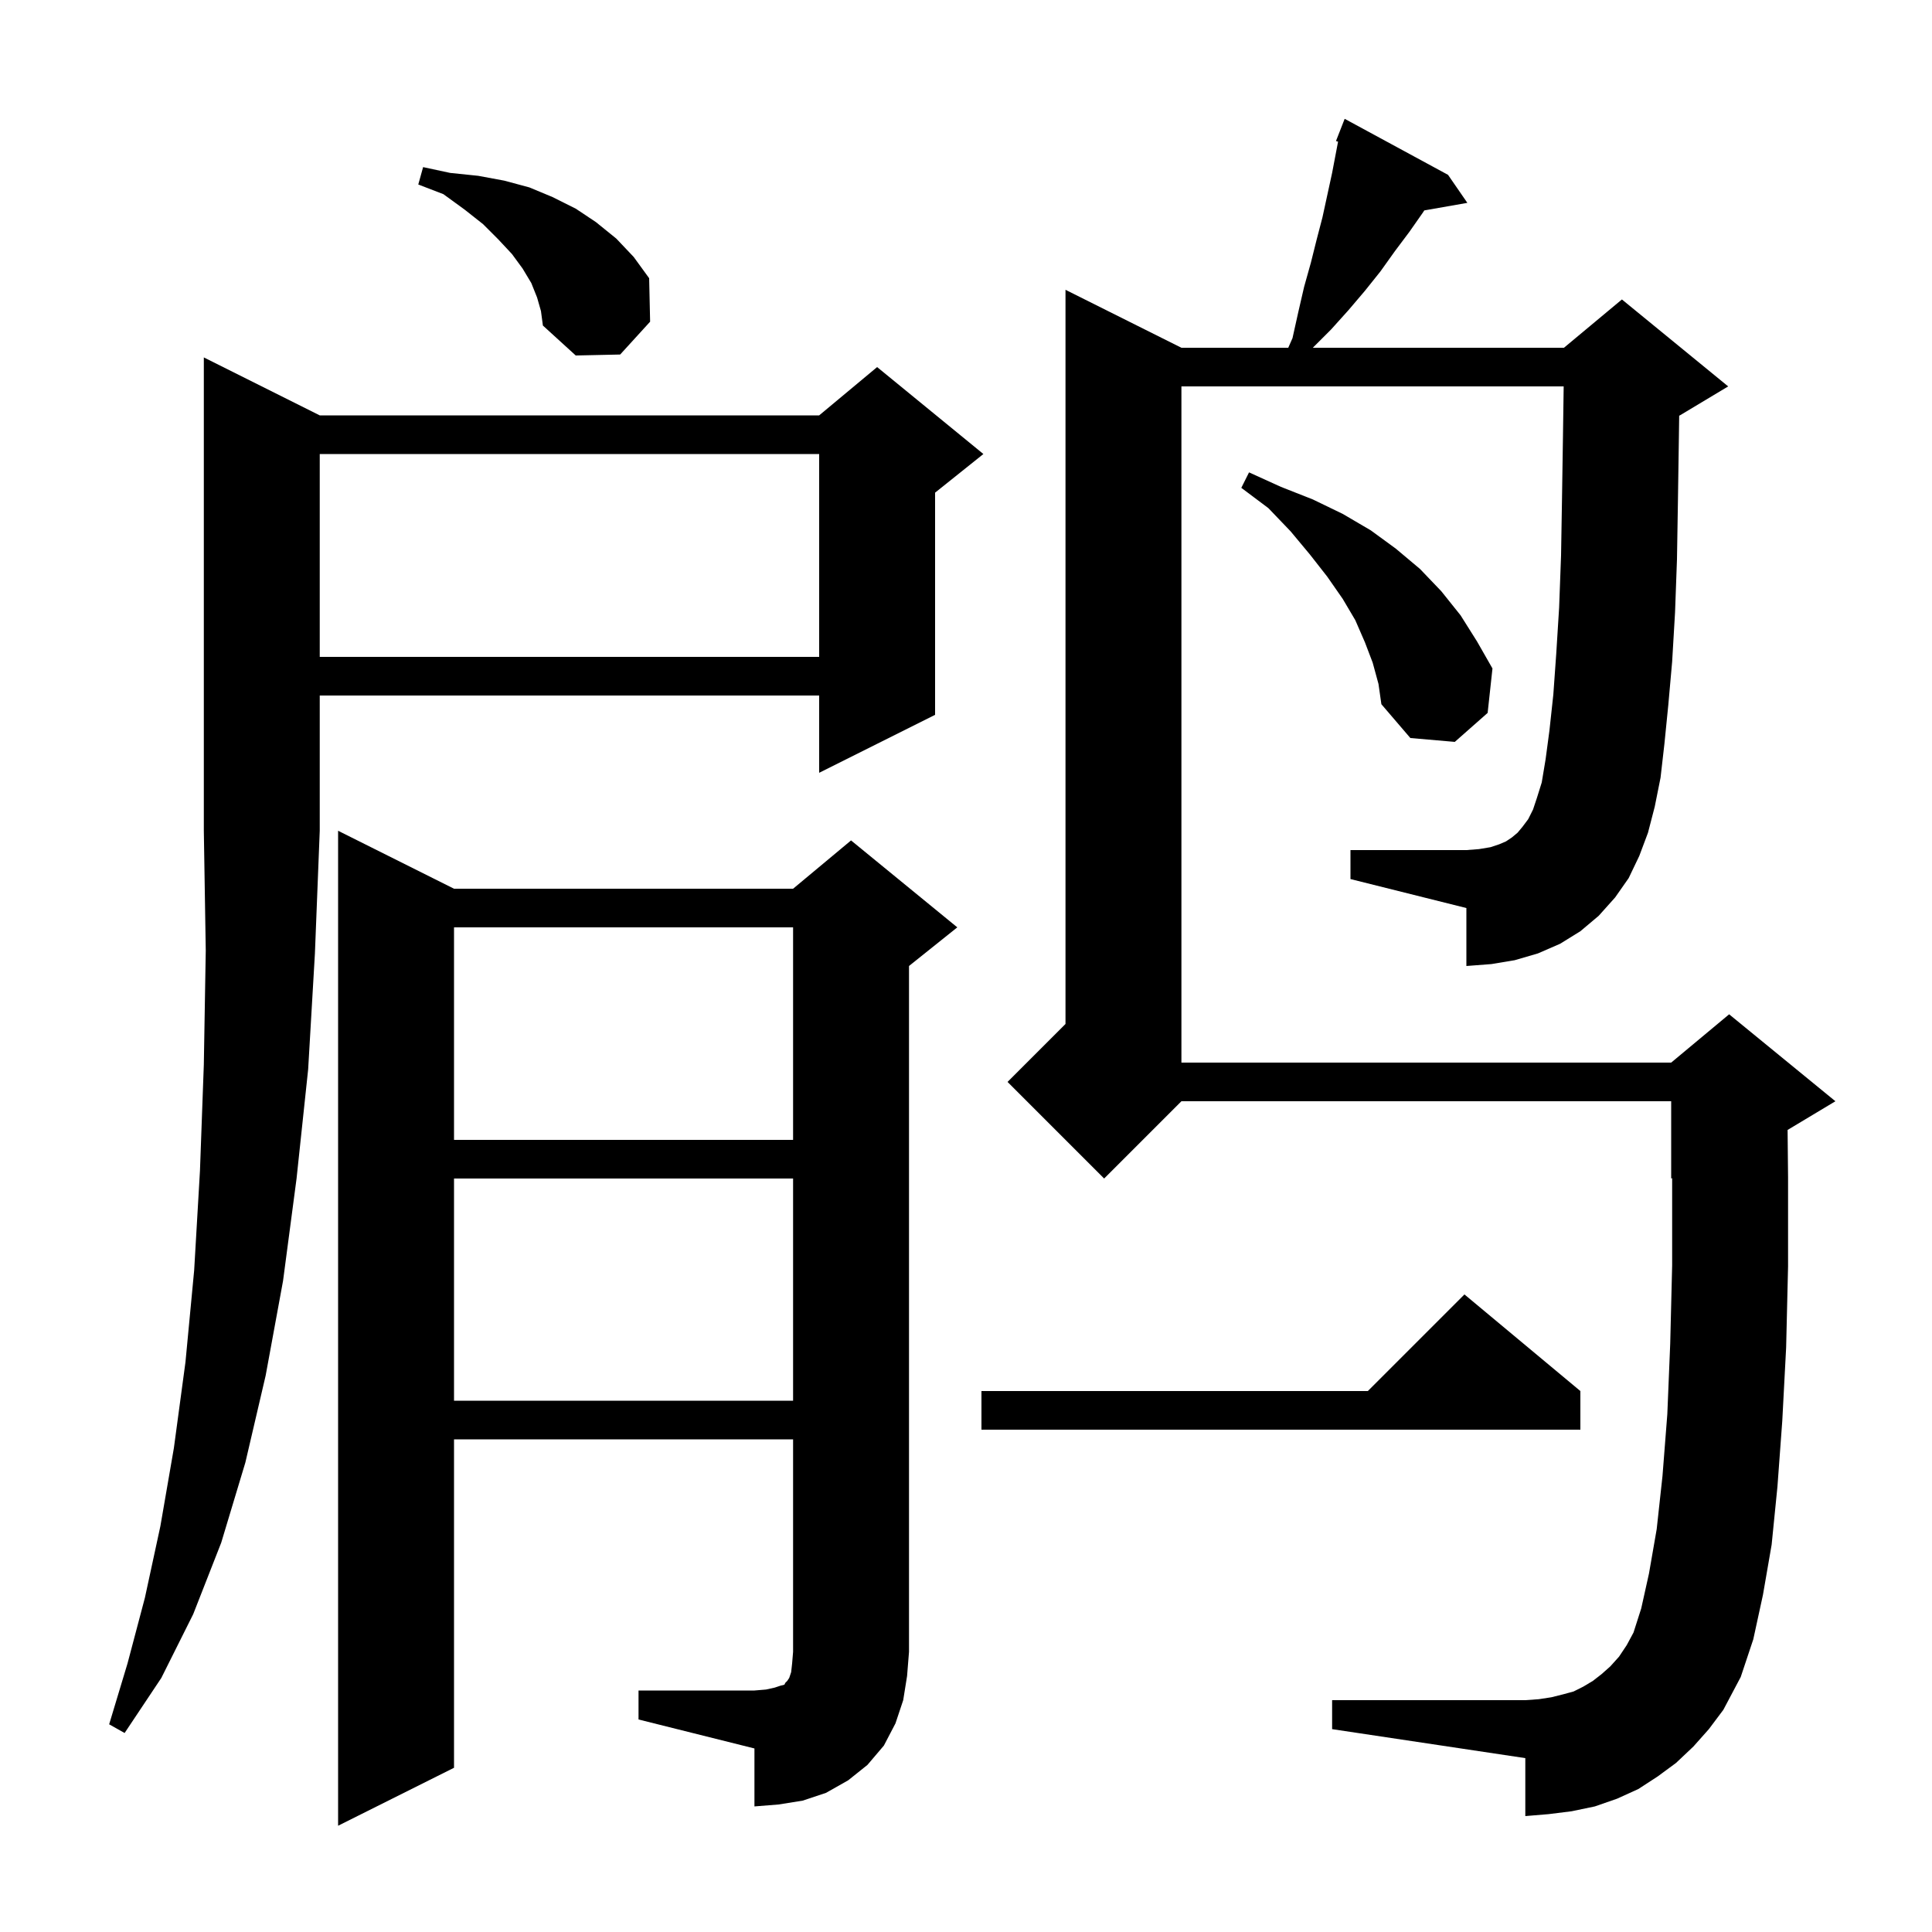 <svg xmlns="http://www.w3.org/2000/svg" xmlns:xlink="http://www.w3.org/1999/xlink" version="1.1" baseProfile="full" viewBox="0 0 200 200" width="200" height="200"><g fill="currentColor"><path d="M 66.1 175.0 L 78.1 175.0 L 79.3 174.9 L 80.2 174.7 L 80.8 174.5 L 81.2 174.4 L 81.3 174.2 L 81.5 174.0 L 81.7 173.7 L 81.9 173.1 L 82.0 172.2 L 82.1 171.0 L 82.1 149.0 L 47.0 149.0 L 47.0 183.0 L 35.0 189.0 L 35.0 86.0 L 47.0 92.0 L 82.1 92.0 L 88.1 87.0 L 99.1 96.0 L 94.1 100.0 L 94.1 171.0 L 93.9 173.5 L 93.5 176.0 L 92.7 178.4 L 91.5 180.7 L 89.8 182.7 L 87.8 184.3 L 85.5 185.6 L 83.1 186.4 L 80.6 186.8 L 78.1 187.0 L 78.1 181.0 L 66.1 178.0 Z M 33.1 43.0 L 84.8 43.0 L 90.8 38.0 L 101.8 47.0 L 96.8 51.0 L 96.8 74.0 L 84.8 80.0 L 84.8 72.0 L 33.1 72.0 L 33.1 86.0 L 32.6 98.7 L 31.9 110.7 L 30.7 122.0 L 29.3 132.6 L 27.5 142.4 L 25.4 151.4 L 22.9 159.7 L 20.0 167.1 L 16.7 173.7 L 12.9 179.4 L 11.3 178.5 L 13.2 172.2 L 15.0 165.4 L 16.6 158.0 L 18.0 149.9 L 19.2 141.0 L 20.1 131.5 L 20.7 121.2 L 21.1 110.2 L 21.3 98.4 L 21.1 86.0 L 21.1 37.0 Z M 168.6 90.9 L 167.2 92.9 L 165.5 94.8 L 163.6 96.4 L 161.5 97.7 L 159.2 98.7 L 156.8 99.4 L 154.4 99.8 L 151.8 100.0 L 151.8 94.0 L 139.8 91.0 L 139.8 88.0 L 151.8 88.0 L 153.1 87.9 L 154.3 87.7 L 155.2 87.4 L 155.9 87.1 L 156.5 86.7 L 157.1 86.2 L 157.6 85.6 L 158.2 84.8 L 158.7 83.8 L 159.1 82.6 L 159.6 81.0 L 160.0 78.6 L 160.4 75.6 L 160.8 71.9 L 161.1 67.7 L 161.4 62.9 L 161.6 57.5 L 161.7 51.5 L 161.8 45.0 L 161.871 40.0 L 122.3 40.0 L 122.3 110.0 L 173.0 110.0 L 179.0 105.0 L 190.0 114.0 L 185.051 116.97 L 185.1 121.9 L 185.1 131.1 L 184.9 139.5 L 184.5 147.1 L 184.0 153.9 L 183.4 159.9 L 182.5 165.1 L 181.5 169.7 L 180.2 173.6 L 178.4 177.0 L 176.9 179.0 L 175.3 180.8 L 173.5 182.5 L 171.6 183.9 L 169.6 185.2 L 167.4 186.2 L 165.1 187.0 L 162.7 187.5 L 160.3 187.8 L 157.9 188.0 L 157.9 182.0 L 137.9 179.0 L 137.9 176.0 L 157.9 176.0 L 159.3 175.9 L 160.6 175.7 L 161.8 175.4 L 162.9 175.1 L 163.9 174.6 L 164.9 174.0 L 165.8 173.3 L 166.7 172.5 L 167.6 171.5 L 168.4 170.3 L 169.1 169.0 L 169.9 166.5 L 170.7 162.9 L 171.5 158.3 L 172.1 152.8 L 172.6 146.4 L 172.9 139.1 L 173.1 131.0 L 173.1 121.958 L 173.0 122.0 L 173.0 114.0 L 122.3 114.0 L 114.3 122.0 L 104.3 112.0 L 110.3 106.0 L 110.3 30.0 L 122.3 36.0 L 133.36 36.0 L 133.8 35.0 L 134.4 32.3 L 135.0 29.7 L 135.7 27.2 L 136.3 24.8 L 136.9 22.5 L 137.9 17.9 L 138.516 14.665 L 138.3 14.6 L 139.2 12.3 L 149.9 18.1 L 151.9 21.0 L 147.442 21.782 L 147.3 22.0 L 145.9 24.0 L 144.4 26.0 L 142.9 28.1 L 141.3 30.1 L 139.6 32.1 L 137.8 34.1 L 135.9 36.0 L 161.9 36.0 L 167.9 31.0 L 178.9 40.0 L 173.9 43.0 L 173.829 43.03 L 173.8 45.1 L 173.7 51.8 L 173.6 57.9 L 173.4 63.4 L 173.1 68.5 L 172.7 73.0 L 172.3 77.0 L 171.9 80.5 L 171.3 83.5 L 170.6 86.2 L 169.7 88.6 Z M 163.6 144.0 L 163.6 148.0 L 101.6 148.0 L 101.6 144.0 L 141.6 144.0 L 151.6 134.0 Z M 47.0 122.0 L 47.0 145.0 L 82.1 145.0 L 82.1 122.0 Z M 47.0 96.0 L 47.0 118.0 L 82.1 118.0 L 82.1 96.0 Z M 142.1 68.6 L 141.3 66.5 L 140.3 64.2 L 139.0 62.0 L 137.4 59.7 L 135.6 57.4 L 133.6 55.0 L 131.3 52.6 L 128.5 50.5 L 129.3 48.9 L 132.6 50.4 L 135.9 51.7 L 139.0 53.2 L 141.9 54.9 L 144.5 56.8 L 147.0 58.9 L 149.2 61.2 L 151.2 63.7 L 152.9 66.4 L 154.5 69.2 L 154.0 73.8 L 150.6 76.8 L 146.0 76.4 L 143.0 72.9 L 142.7 70.8 Z M 33.1 47.0 L 33.1 68.0 L 84.8 68.0 L 84.8 47.0 Z M 55.6 30.8 L 55.0 29.3 L 54.1 27.8 L 53.0 26.3 L 51.6 24.8 L 50.0 23.2 L 48.1 21.7 L 45.9 20.1 L 43.3 19.1 L 43.8 17.3 L 46.6 17.9 L 49.5 18.2 L 52.2 18.7 L 54.8 19.4 L 57.2 20.4 L 59.6 21.6 L 61.7 23.0 L 63.8 24.7 L 65.6 26.6 L 67.2 28.8 L 67.3 33.3 L 64.2 36.7 L 59.6 36.8 L 56.2 33.7 L 56.0 32.2 Z "/></g></svg>